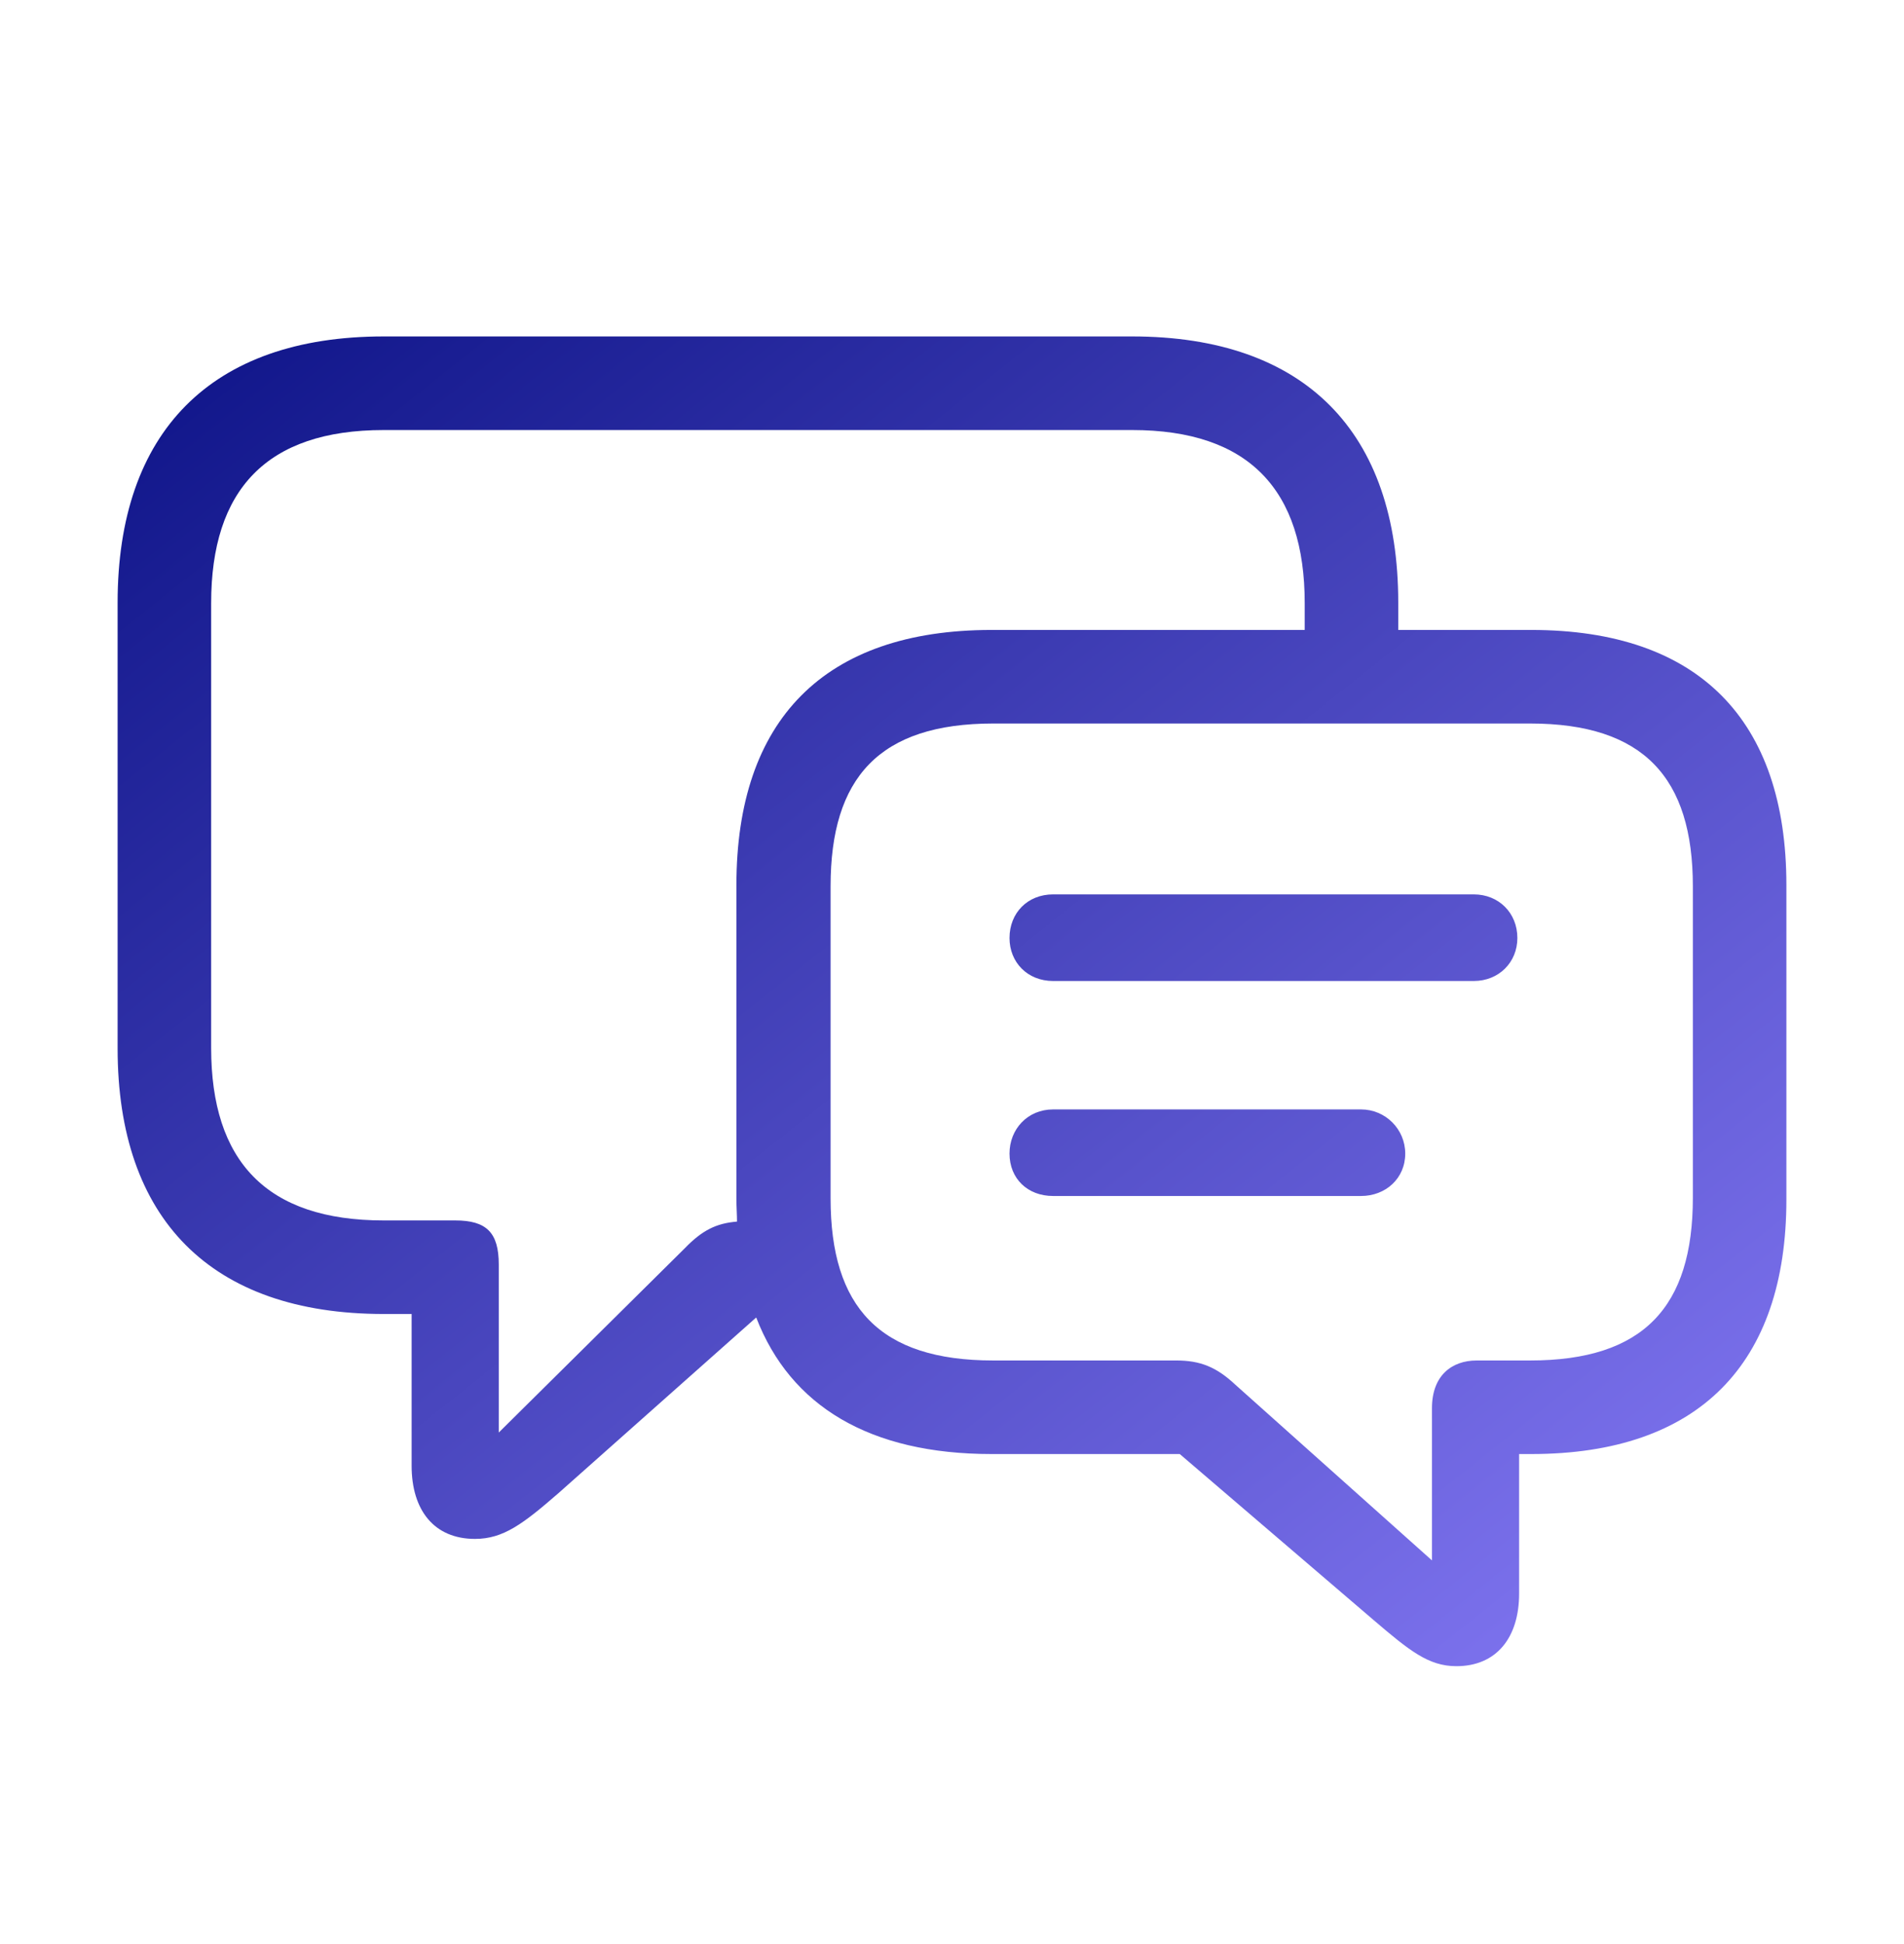 <svg xmlns="http://www.w3.org/2000/svg" width="48" height="49" viewBox="0 0 48 49" fill="none">
  <path d="M24.996 36.649C21.935 36.649 19.928 35.448 19.064 33.207L14.083 37.631C13.19 38.407 12.691 38.788 11.974 38.788C10.948 38.788 10.377 38.07 10.377 36.942V33.119H9.674C5.309 33.119 2.965 30.717 2.965 26.425V15.19C2.965 10.898 5.309 8.48 9.674 8.48H28.541C32.906 8.48 35.25 10.898 35.25 15.19V15.878H38.605C42.823 15.878 45.035 18.148 45.035 22.309V30.233C45.035 34.379 42.823 36.649 38.605 36.649H38.297V40.165C38.297 41.278 37.726 41.996 36.715 41.996C36.012 41.996 35.528 41.601 34.635 40.839L29.742 36.649H24.996ZM12.574 31.874V36.107L17.262 31.464C17.701 31.01 18.053 30.834 18.58 30.79C18.58 30.614 18.565 30.424 18.565 30.233V22.309C18.565 18.148 20.777 15.878 24.996 15.878H32.892V15.204C32.892 12.348 31.485 10.839 28.541 10.839H9.674C6.715 10.839 5.323 12.348 5.323 15.204V26.41C5.323 29.267 6.715 30.761 9.674 30.761H11.476C12.267 30.761 12.574 31.068 12.574 31.874ZM25.04 34.291H29.654C30.255 34.291 30.665 34.452 31.148 34.906L36.1 39.33V35.492C36.1 34.672 36.598 34.291 37.227 34.291H38.575C41.432 34.291 42.677 32.943 42.677 30.189V22.338C42.677 19.599 41.432 18.236 38.575 18.236H25.04C22.169 18.236 20.939 19.599 20.939 22.338V30.204C20.939 32.943 22.169 34.291 25.04 34.291ZM26.549 24.726C25.904 24.726 25.45 24.257 25.45 23.642C25.45 23.012 25.904 22.543 26.549 22.543H37.154C37.784 22.543 38.253 23.012 38.253 23.642C38.253 24.257 37.784 24.726 37.154 24.726H26.549ZM26.549 30.145C25.904 30.145 25.45 29.706 25.45 29.076C25.45 28.461 25.904 27.963 26.549 27.963H34.312C34.928 27.963 35.426 28.461 35.426 29.076C35.426 29.706 34.928 30.145 34.312 30.145H26.549Z" fill="url(#paint0_linear_26135_3930)"/>
  <defs>
    <linearGradient id="paint0_linear_26135_3930" x1="2.965" y1="8.48" x2="35.633" y2="49.487" gradientUnits="userSpaceOnUse">
      <stop stop-color="#0D1387"/>
      <stop offset="1" stop-color="#867AF6"/>
    </linearGradient>
  </defs>
</svg>